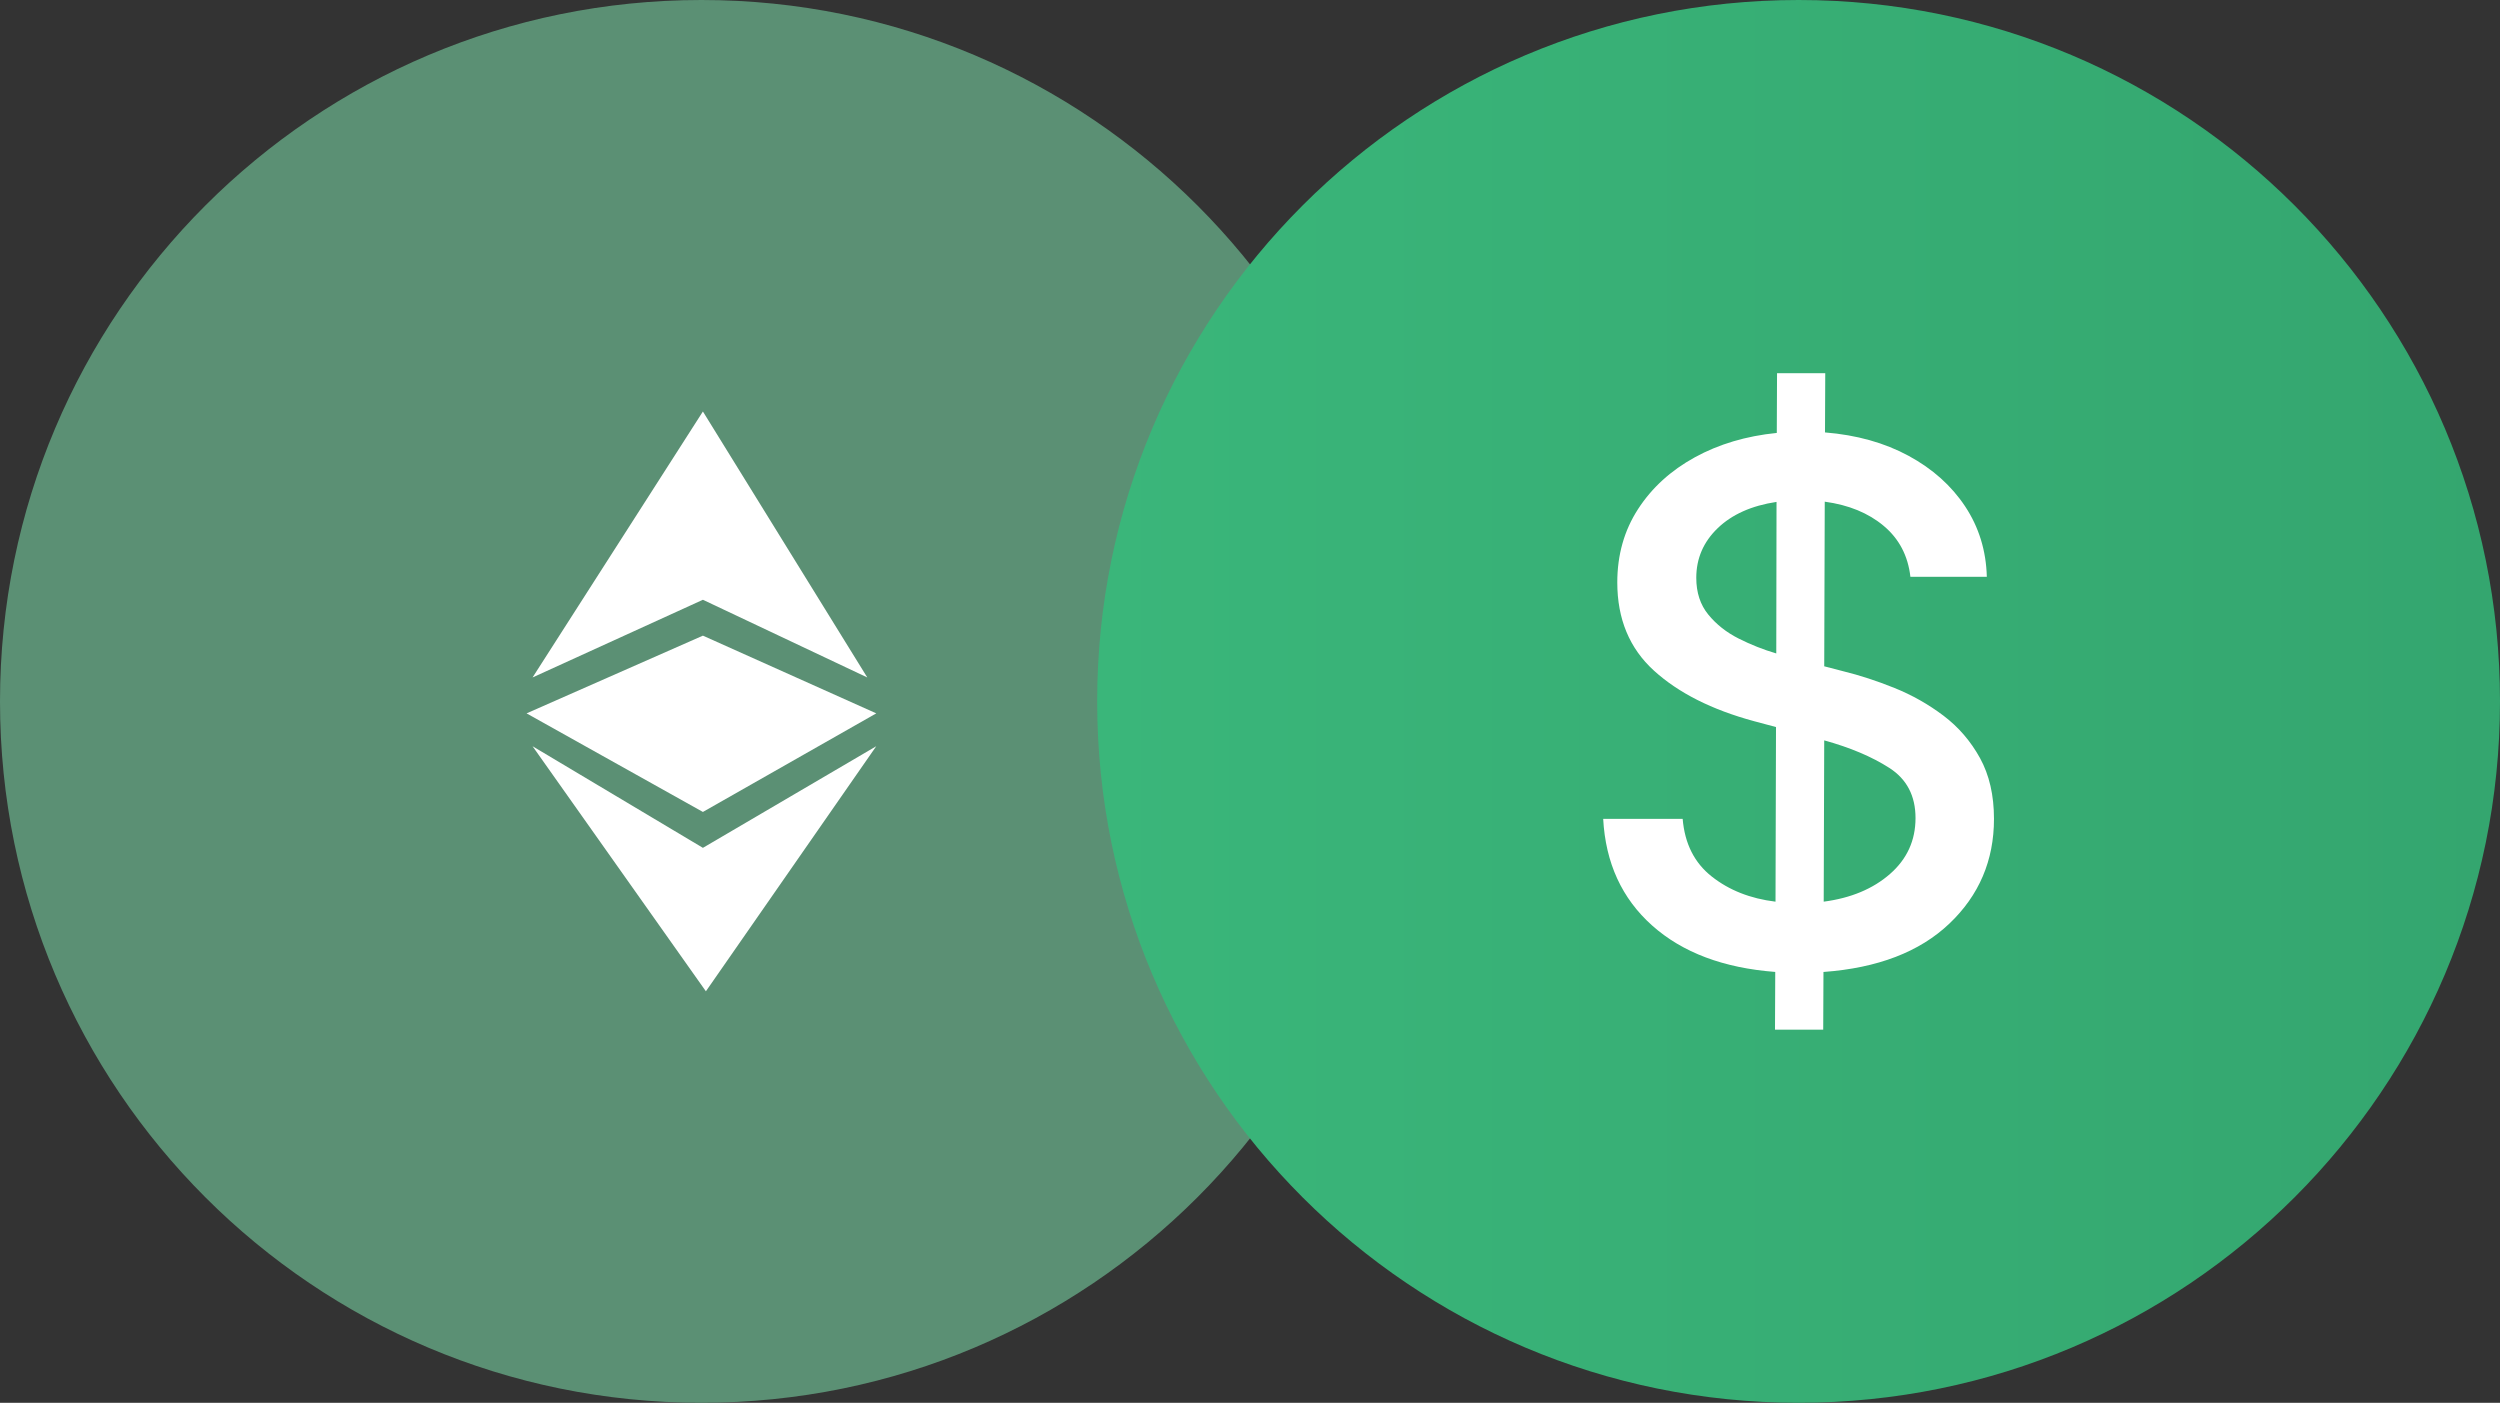<?xml version="1.0" encoding="utf-8"?>
<!-- Generator: Adobe Illustrator 16.0.0, SVG Export Plug-In . SVG Version: 6.00 Build 0)  -->
<!DOCTYPE svg PUBLIC "-//W3C//DTD SVG 1.1//EN" "http://www.w3.org/Graphics/SVG/1.1/DTD/svg11.dtd">
<svg version="1.1" id="Forex_x5F_Pair" xmlns="http://www.w3.org/2000/svg" xmlns:xlink="http://www.w3.org/1999/xlink" x="0px"
	 y="0px" width="207.73px" height="116.561px" viewBox="0 0 207.73 116.561" enable-background="new 0 0 207.73 116.561"
	 xml:space="preserve">
<rect x="0" y="0" width="207.73" height="116.561" fill="#333333" stroke="none"/>
<linearGradient id="ETH-bg_1_" gradientUnits="userSpaceOnUse" x1="412" y1="732.718" x2="528.564" y2="732.718" gradientTransform="matrix(1 0 0 1 -412 -674.438)">
	<stop  offset="0" style="stop-color:#5B9074"/>
	<stop  offset="1" style="stop-color:#5B9074"/>
</linearGradient>
<path id="ETH-bg" fill="url(#ETH-bg_1_)" d="M116.564,58.281c0,32.19-26.098,58.279-58.281,58.279C26.094,116.563,0,90.474,0,58.281
	C0,26.091,26.094,0,58.283,0C90.469,0,116.564,26.091,116.564,58.281z"/>
<linearGradient id="USD-bg_1_" gradientUnits="userSpaceOnUse" x1="503.166" y1="732.718" x2="619.73" y2="732.718" gradientTransform="matrix(1 0 0 1 -412 -674.438)">
	<stop  offset="0" style="stop-color:#3AB67A"/>
	<stop  offset="1" style="stop-color:#34A66F"/>
</linearGradient>
<path id="USD-bg" fill="url(#USD-bg_1_)" d="M207.73,58.281c0,32.19-26.098,58.279-58.281,58.279
	c-32.189,0-58.283-26.089-58.283-58.279S117.26,0,149.449,0C181.635,0,207.73,26.091,207.73,58.281z"/>
<path id="ETH" fill="#FFFFFF" d="M58.406,34.192L44.251,56.292l14.155-6.456l13.659,6.456L58.406,34.192z M58.406,52.817
	l-14.652,6.458l14.652,8.191l14.405-8.191L58.406,52.817z M58.406,70.449l14.404-8.445L58.654,82.369L44.251,62.006L58.406,70.449z"
	/>
<g id="_x24_">
	<path fill="#FFFFFF" d="M147.488,85.553l0.021-4.793c-4.305-0.328-7.713-1.613-10.229-3.857c-2.514-2.244-3.871-5.199-4.068-8.863
		h6.604c0.172,2.06,0.977,3.658,2.42,4.794c1.441,1.137,3.205,1.833,5.295,2.088l0.041-14.51l-1.832-0.49
		c-3.508-0.951-6.277-2.351-8.309-4.197c-2.031-1.846-3.047-4.29-3.047-7.33c0-2.287,0.574-4.318,1.725-6.094
		c1.15-1.775,2.725-3.21,4.721-4.304c1.994-1.094,4.264-1.769,6.807-2.024l0.021-4.964h4.006l-0.021,4.922
		c2.627,0.213,4.939,0.859,6.936,1.939s3.564,2.482,4.709,4.208c1.143,1.726,1.744,3.675,1.801,5.849h-6.35
		c-0.199-1.747-0.938-3.157-2.217-4.229c-1.277-1.072-2.912-1.743-4.9-2.013l-0.043,13.679l1.557,0.405
		c1.391,0.341,2.818,0.807,4.281,1.396c1.463,0.59,2.82,1.357,4.07,2.301c1.25,0.945,2.262,2.12,3.037,3.526
		c0.773,1.406,1.16,3.089,1.16,5.05c0,3.451-1.236,6.354-3.707,8.703c-2.473,2.352-5.959,3.689-10.461,4.018l-0.021,4.793H147.488z
		 M147.594,54.296l0.021-12.592c-2.074,0.313-3.703,1.041-4.889,2.184c-1.188,1.144-1.779,2.518-1.779,4.123
		c0,1.222,0.332,2.241,1,3.057c0.668,0.817,1.51,1.481,2.525,1.992C145.488,53.572,146.529,53.984,147.594,54.296z M151.535,74.921
		c2.26-0.298,4.096-1.065,5.508-2.301c1.414-1.235,2.121-2.784,2.121-4.646c0-1.846-0.725-3.234-2.174-4.165
		s-3.252-1.694-5.412-2.29L151.535,74.921z"/>
</g>
</svg>
